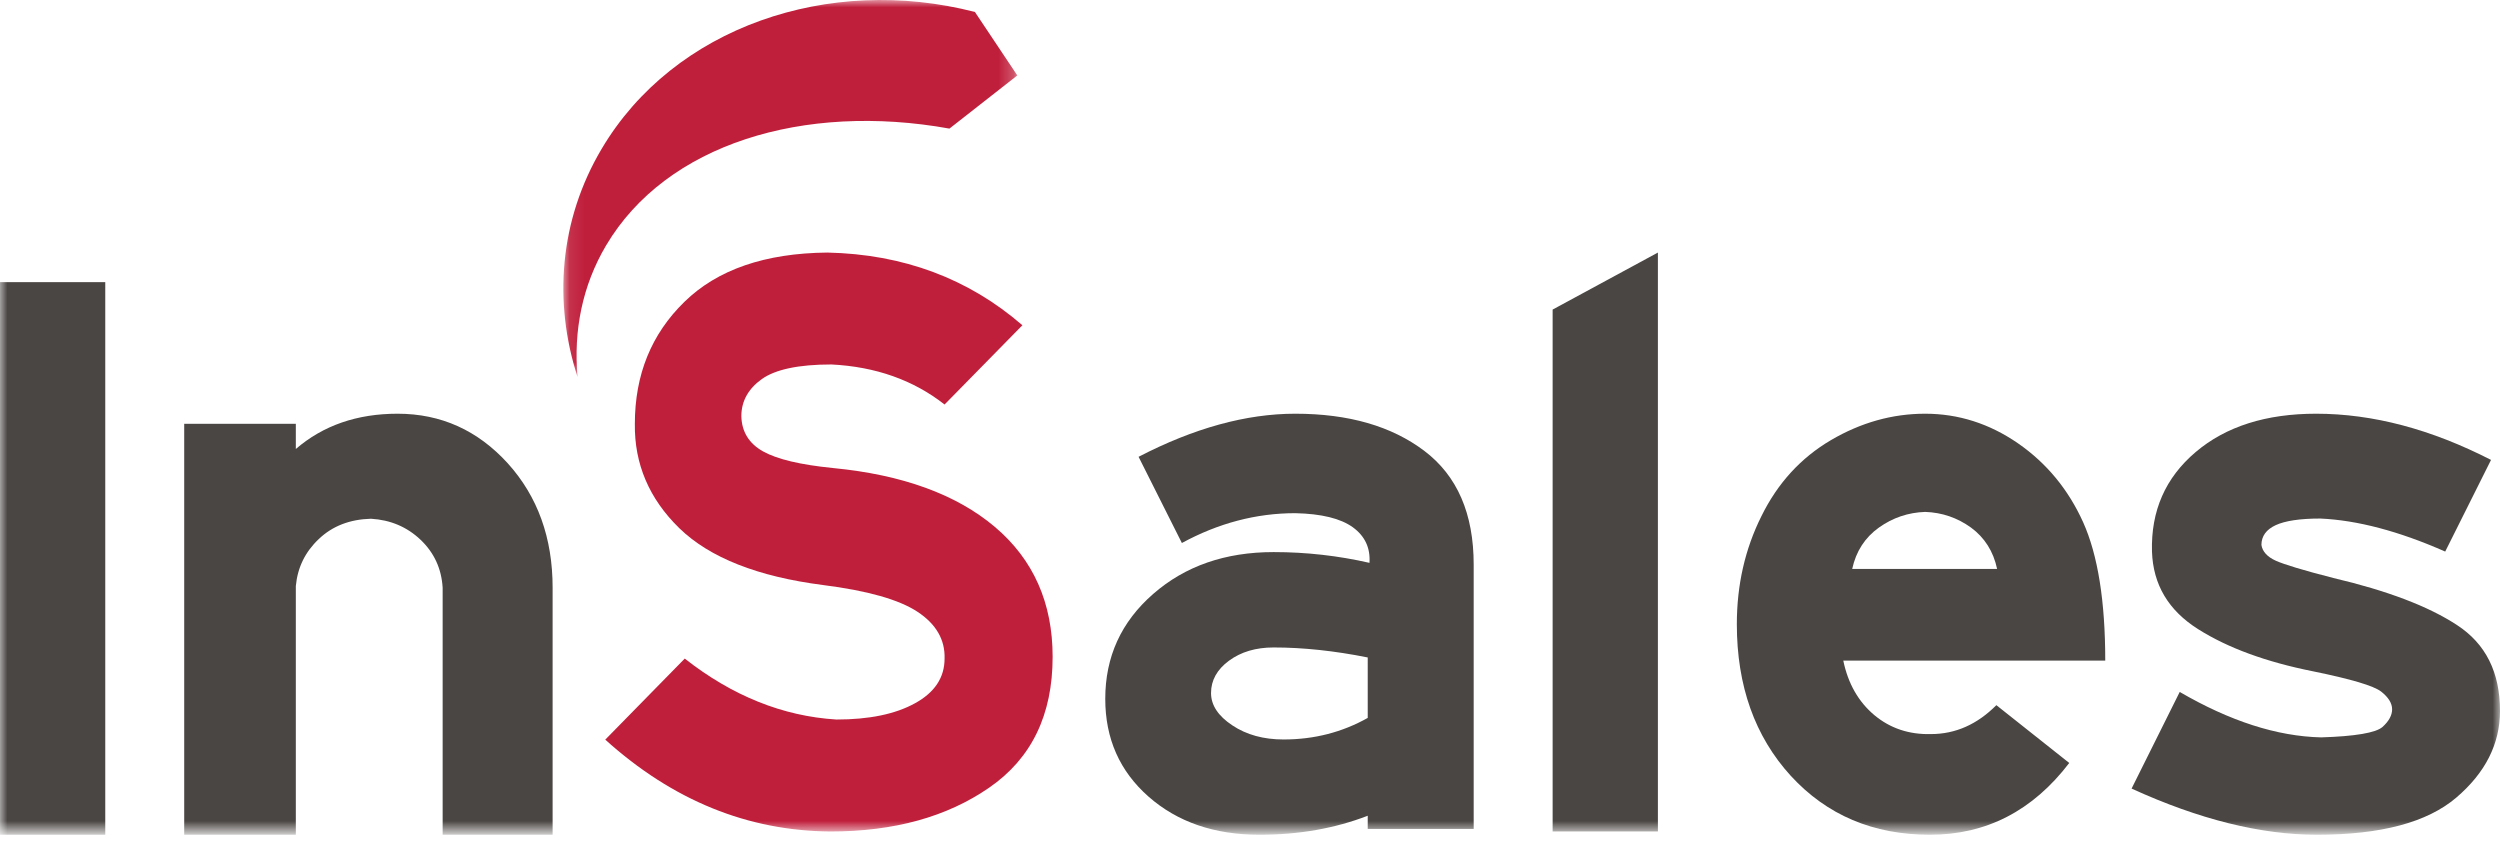 <svg width="169" height="57" viewBox="0 0 169 57" fill="none" xmlns="http://www.w3.org/2000/svg">
<mask id="mask0" mask-type="alpha" maskUnits="userSpaceOnUse" x="38" y="0" width="31" height="26">
<path fill-rule="evenodd" clip-rule="evenodd" d="M38.082 0H68.77V25.483H38.082V0Z" fill="white"/>
</mask>
<g mask="url(#mask0)">
<path fill-rule="evenodd" clip-rule="evenodd" d="M39.041 25.483C37.402 20.412 37.812 14.884 40.671 10.064C45.551 1.82 56.042 -1.734 65.904 0.809L68.77 5.099L64.182 8.693C54.327 6.918 45.033 9.74 40.974 16.587C39.363 19.306 38.763 22.357 39.041 25.483Z" fill="#C01F3C"/>
</g>
<mask id="mask1" mask-type="alpha" maskUnits="userSpaceOnUse" x="0" y="1" width="169" height="56">
<path fill-rule="evenodd" clip-rule="evenodd" d="M0 56.209H169V1.062H0V56.209Z" fill="white"/>
</mask>
<g mask="url(#mask1)">
<path fill-rule="evenodd" clip-rule="evenodd" d="M0 56.43H7.116V19.073H0V56.43Z" fill="#4A4644"/>
<path fill-rule="evenodd" clip-rule="evenodd" d="M37.357 56.43H29.923V39.728C29.845 38.441 29.35 37.364 28.43 36.488C27.511 35.617 26.395 35.145 25.078 35.067C23.651 35.105 22.47 35.561 21.556 36.434C20.63 37.304 20.113 38.366 19.998 39.619V56.43H12.452V28.651H19.998V30.352C21.844 28.761 24.138 27.967 26.877 27.967C29.807 27.967 32.289 29.085 34.322 31.317C36.345 33.554 37.357 36.358 37.357 39.728V56.43Z" fill="#4A4644"/>
<path fill-rule="evenodd" clip-rule="evenodd" d="M71.158 44.401C71.158 48.322 69.735 51.268 66.87 53.245C64.01 55.222 60.437 56.209 56.148 56.209C50.536 56.171 45.462 54.099 40.916 50L46.289 44.52C49.504 47.042 52.919 48.415 56.54 48.64C58.758 48.64 60.528 48.275 61.858 47.538C63.189 46.807 63.853 45.799 63.853 44.52C63.892 43.238 63.277 42.184 62.025 41.358C60.769 40.53 58.645 39.93 55.65 39.55C51.22 38.981 47.983 37.704 45.925 35.709C43.883 33.718 42.88 31.361 42.916 28.656C42.916 25.335 44.027 22.589 46.263 20.408C48.495 18.224 51.718 17.114 55.93 17.073C61.061 17.184 65.457 18.823 69.114 21.987L63.853 27.345C61.751 25.695 59.196 24.787 56.204 24.638C53.992 24.638 52.418 24.971 51.498 25.627C50.576 26.286 50.115 27.128 50.115 28.136C50.141 29.195 50.641 29.986 51.577 30.511C52.526 31.043 54.1 31.419 56.321 31.64C61.007 32.093 64.658 33.423 67.258 35.623C69.861 37.828 71.158 40.759 71.158 44.401Z" fill="#C01F3C"/>
<path fill-rule="evenodd" clip-rule="evenodd" d="M92.458 48.531V44.444C90.212 43.995 88.087 43.768 86.097 43.768C84.891 43.768 83.891 44.068 83.08 44.663C82.27 45.26 81.866 45.992 81.866 46.849C81.866 47.668 82.345 48.399 83.306 49.034C84.26 49.673 85.421 49.989 86.769 49.989C88.838 49.989 90.733 49.501 92.458 48.531ZM99.621 56.037H92.458V55.144C90.243 56.001 87.804 56.43 85.137 56.43C82.095 56.43 79.594 55.57 77.64 53.851C75.691 52.134 74.716 49.934 74.716 47.243C74.716 44.4 75.787 42.043 77.953 40.152C80.113 38.265 82.824 37.321 86.098 37.321C88.31 37.321 90.471 37.567 92.577 38.049C92.644 37.044 92.272 36.241 91.452 35.644C90.621 35.044 89.323 34.729 87.559 34.691C84.93 34.691 82.371 35.36 79.895 36.707L76.968 30.88C80.721 28.935 84.252 27.967 87.559 27.967C91.169 27.967 94.075 28.806 96.293 30.486C98.511 32.166 99.621 34.729 99.621 38.164V56.037Z" fill="#4A4644"/>
<path fill-rule="evenodd" clip-rule="evenodd" d="M112.074 56.209H104.958V20.927L112.074 17.073V56.209Z" fill="#4A4644"/>
<path fill-rule="evenodd" clip-rule="evenodd" d="M135.004 38.458C134.751 37.27 134.157 36.338 133.239 35.664C132.312 34.996 131.283 34.645 130.14 34.605C128.993 34.645 127.951 34.996 127.014 35.664C126.07 36.338 125.468 37.27 125.209 38.458H135.004ZM142.315 44.655H124.606C124.929 46.219 125.638 47.446 126.705 48.342C127.773 49.233 129.051 49.66 130.524 49.624C132.19 49.624 133.658 48.969 134.954 47.669L139.881 51.577C137.408 54.813 134.266 56.43 130.468 56.43C126.625 56.43 123.498 55.102 121.056 52.445C118.629 49.782 117.41 46.366 117.41 42.198C117.41 39.558 117.957 37.122 119.074 34.889C120.173 32.653 121.744 30.945 123.773 29.752C125.8 28.564 127.922 27.967 130.139 27.967C132.386 27.967 134.481 28.632 136.421 29.972C138.356 31.313 139.821 33.093 140.821 35.305C141.815 37.52 142.315 40.636 142.315 44.655Z" fill="#4A4644"/>
<path fill-rule="evenodd" clip-rule="evenodd" d="M169 48.06C169 50.292 168.005 52.247 166.043 53.92C164.075 55.598 160.933 56.43 156.627 56.43C152.834 56.43 148.657 55.392 144.095 53.308L147.349 46.776C150.745 48.748 153.918 49.776 156.907 49.847C159.219 49.776 160.607 49.536 161.053 49.146C161.486 48.758 161.707 48.354 161.707 47.949C161.707 47.54 161.457 47.136 160.966 46.751C160.463 46.359 158.928 45.904 156.361 45.381C153.188 44.748 150.6 43.798 148.594 42.532C146.586 41.266 145.548 39.519 145.474 37.286C145.398 34.535 146.381 32.292 148.427 30.559C150.47 28.826 153.188 27.967 156.569 27.967C160.404 27.967 164.341 29.013 168.394 31.09L165.296 37.286C162.167 35.907 159.356 35.164 156.848 35.053C155.482 35.053 154.478 35.205 153.836 35.501C153.194 35.798 152.872 36.251 152.872 36.837C152.94 37.286 153.268 37.641 153.836 37.901C154.407 38.159 155.705 38.553 157.732 39.072C161.382 39.93 164.166 40.988 166.096 42.256C168.036 43.52 169 45.454 169 48.06Z" fill="#4A4644"/>
</g>
</svg>
